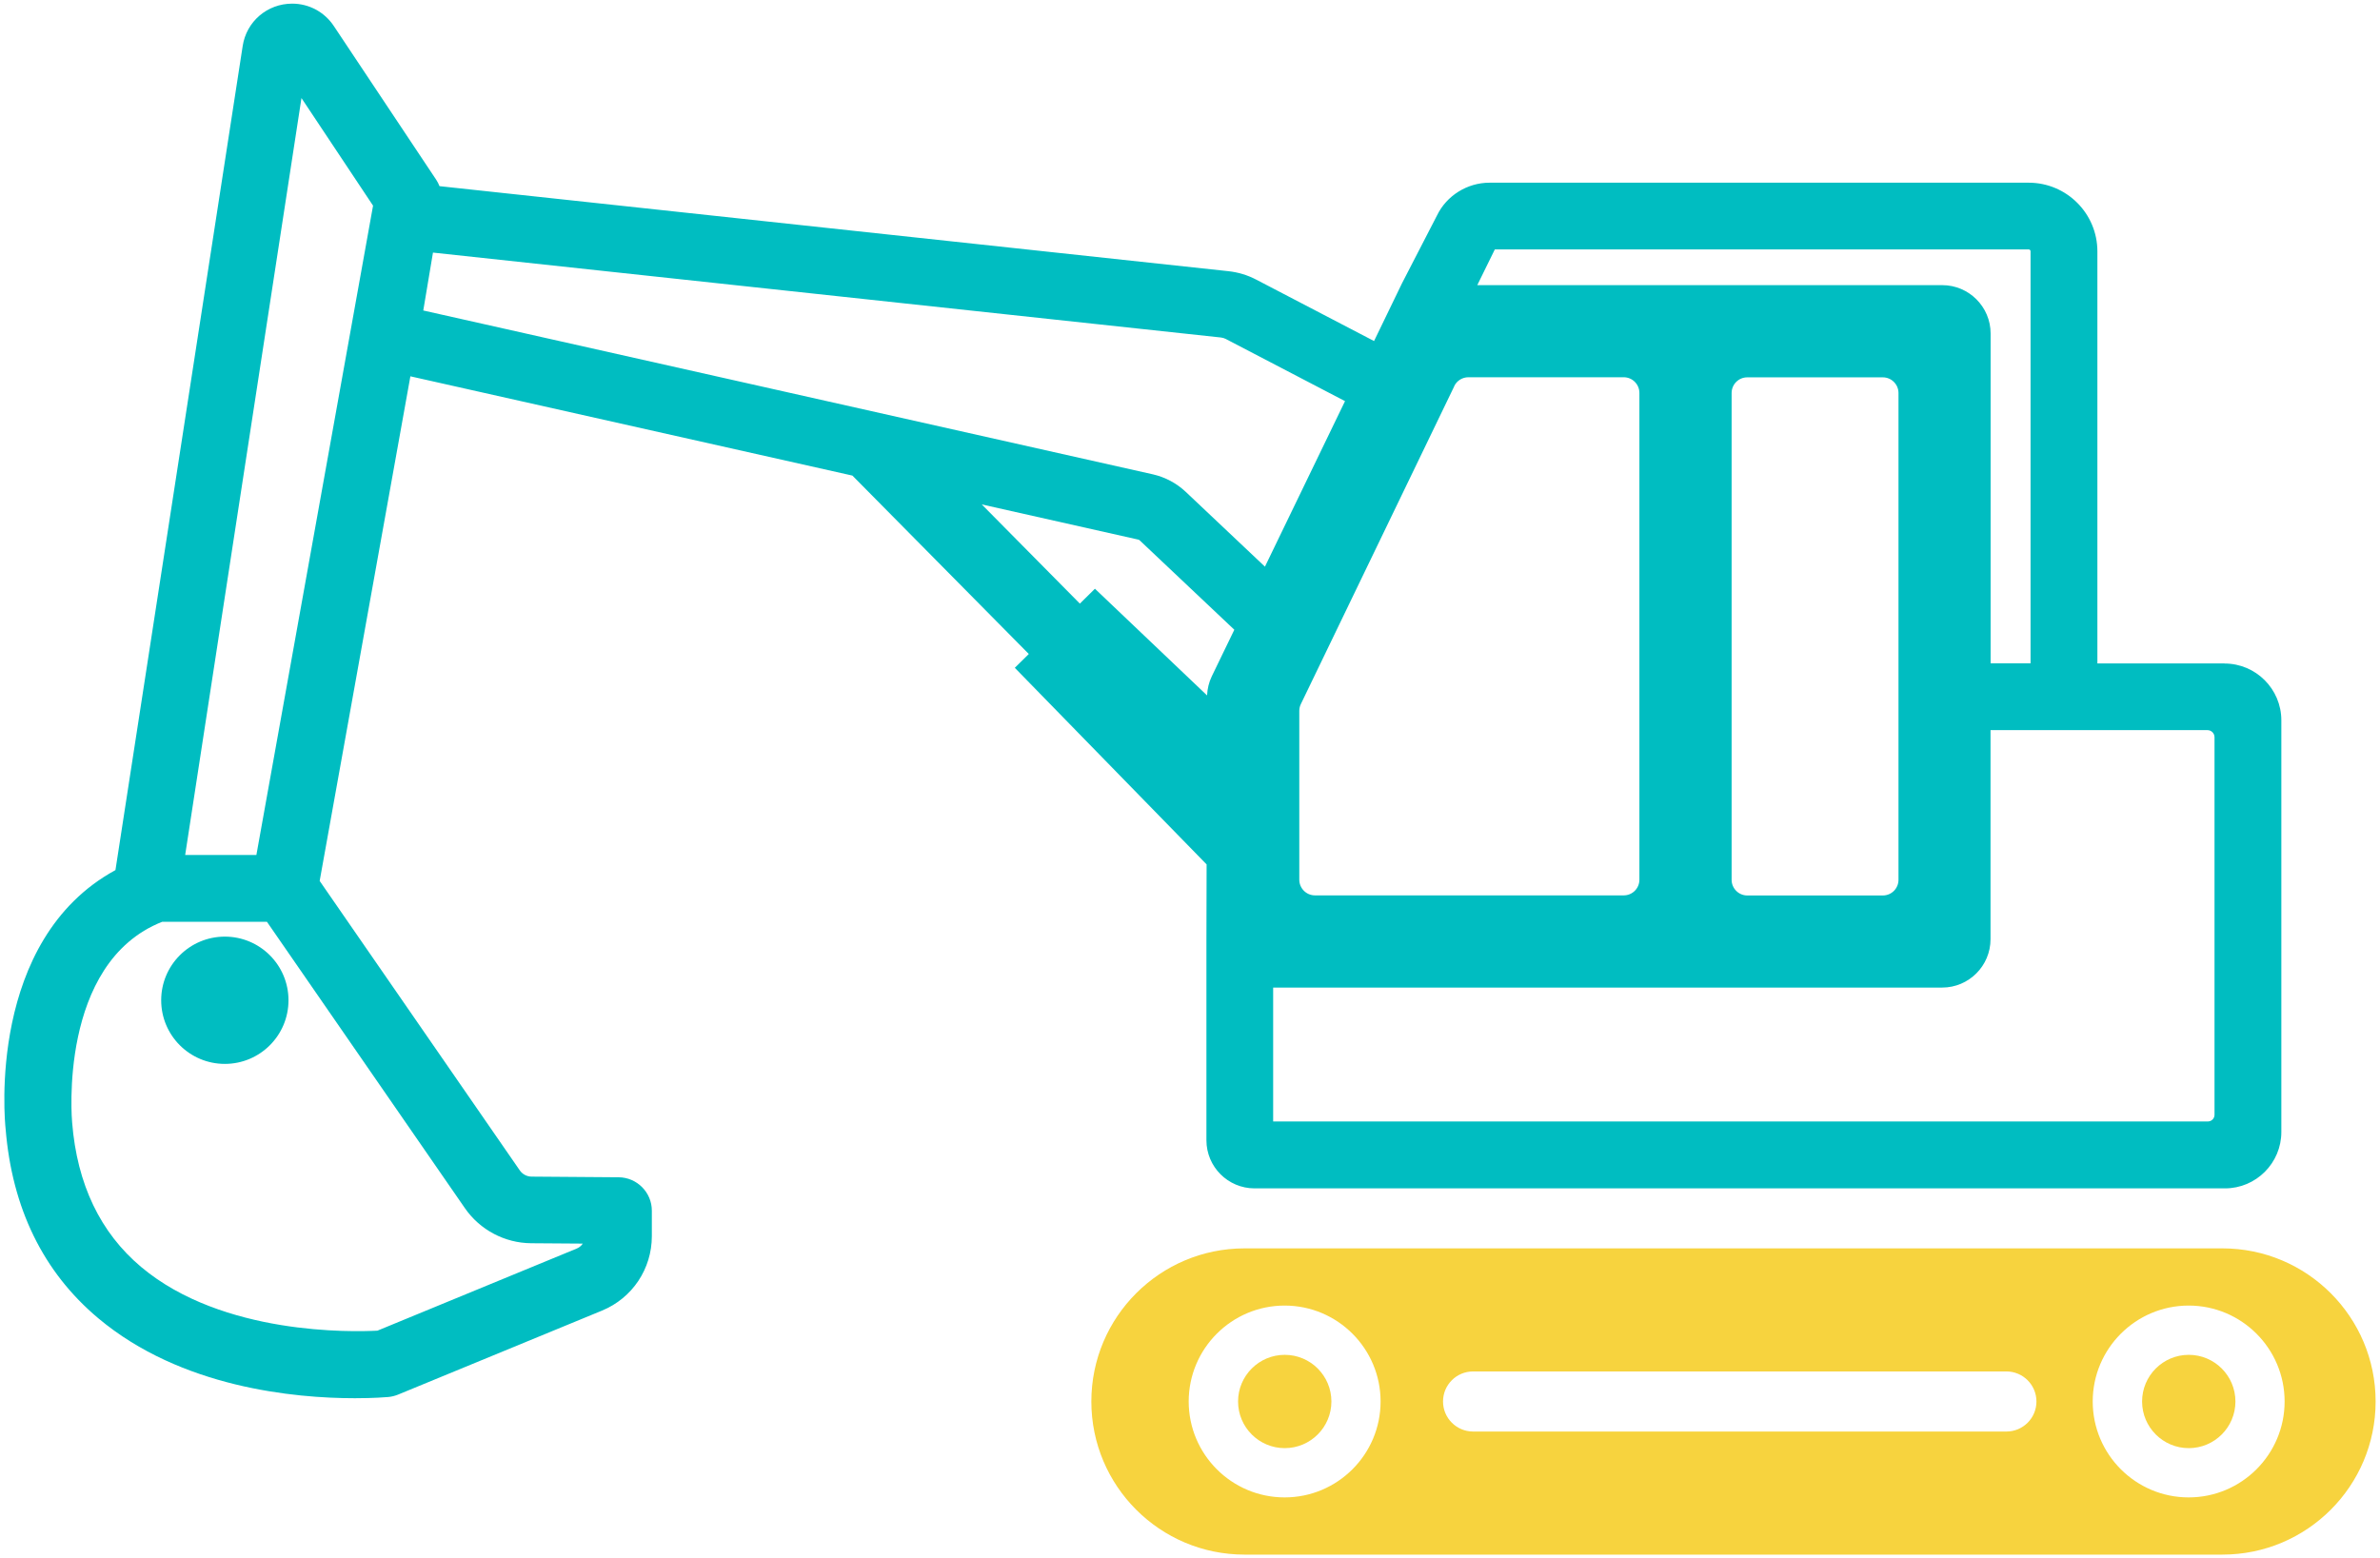 <?xml version="1.0" encoding="UTF-8"?>
<svg id="_デザイン" data-name="デザイン" xmlns="http://www.w3.org/2000/svg" viewBox="0 0 255 167">
  <defs>
    <style>
      .cls-1 {
        fill: #f7d33e;
      }

      .cls-2 {
        fill: #00bdc1;
      }
    </style>
  </defs>
  <g>
    <path class="cls-2" d="m238.35,71.1h-13.63V26.94c0-4.06-3.3-7.36-7.36-7.36h-57.77c-2.39,0-4.6,1.39-5.62,3.5l-3.75,7.27-3,6.2-12.6-6.57c-.95-.5-1.98-.81-3.04-.92l-84.49-9.11c-.09-.24-.21-.46-.35-.68L35.76,2.78c-1-1.5-2.66-2.39-4.45-2.39-2.67,0-4.91,1.91-5.31,4.55l-13.63,88.31C-1.38,100.74.51,120.17.6,120.97c.69,8.52,4.03,15.36,9.93,20.31,8.88,7.45,21.04,8.57,27.5,8.57,2.02,0,3.33-.11,3.57-.13.35-.03.7-.12,1.03-.25l21.87-9.01c3.25-1.34,5.34-4.47,5.34-7.98v-2.73c0-1.96-1.59-3.56-3.55-3.58l-9.33-.07c-.5,0-.98-.25-1.27-.67l-21.44-31.02,9.72-54.08,47.36,10.64,18.9,19.12-1.5,1.48,20.55,21.07-.02,8.28v21.28c0,2.85,2.31,5.16,5.16,5.16h103.97c3.33,0,6.04-2.71,6.04-6.04v-44.12c0-3.36-2.73-6.09-6.09-6.09ZM15.13,135.79c-4.38-3.68-6.87-8.87-7.4-15.48-.02-.17-1.53-17.11,9.65-21.52h11.22l21.21,30.69c1.61,2.33,4.27,3.74,7.1,3.76l5.53.04c-.16.24-.39.43-.67.54l-21.33,8.79c-2.62.14-16.57.52-25.31-6.82Zm12.34-44.16h-7.63L32.3,10.51l7.67,11.53-12.5,69.59Zm108.94,14.21h71.68c2.86,0,5.18-2.33,5.18-5.18v-22.41h23.24c.42,0,.76.34.76.76v40.47c0,.39-.32.71-.71.71h-100.15v-14.34ZM217.36,26.73c.11,0,.2.09.2.2v44.16h-4.28v-35.35c0-2.86-2.33-5.18-5.18-5.18h-49.82l1.88-3.83h57.21Zm-13.95,15.39v52.17c0,.93-.75,1.68-1.68,1.68h-14.52c-.93,0-1.68-.76-1.68-1.68v-52.17c0-.93.75-1.68,1.68-1.68h14.52c.93,0,1.68.76,1.68,1.68Zm-86.09,20.97l-1.62,1.6-10.51-10.63,16.77,3.77c.06.01.11.04.15.08l10.14,9.58-2.41,4.98c-.31.64-.48,1.35-.51,2.06l-12.01-11.43Zm-71.97-29.81l1.04-6.21,84.42,9.1c.18.02.35.07.51.15l12.79,6.67-8.58,17.74-8.5-8.03c-.98-.92-2.19-1.56-3.49-1.86l-78.17-17.56Zm110.46,8.1c.28-.58.87-.95,1.52-.95h16.64c.93,0,1.68.76,1.68,1.68v52.17c0,.93-.75,1.68-1.68,1.68h-33.08c-.93,0-1.68-.76-1.68-1.68v-18.1c0-.25.06-.51.17-.73l16.44-34.07Z"/>
    <circle class="cls-2" cx="24.09" cy="107.2" r="6.82"/>
  </g>
  <g>
    <path class="cls-1" d="m234.51,145.2c-2.76,0-5,2.24-5,5s2.24,5,5,5,5-2.24,5-5-2.24-5-5-5Z"/>
    <path class="cls-1" d="m137.65,145.2c-2.76,0-5,2.24-5,5s2.24,5,5,5,5-2.24,5-5-2.24-5-5-5Z"/>
    <path class="cls-1" d="m238.12,133.79h-104.78c-9.06,0-16.41,7.35-16.41,16.41s7.35,16.41,16.41,16.41h104.78c9.06,0,16.41-7.35,16.41-16.41s-7.35-16.41-16.41-16.41Zm-100.48,26.69c-5.67,0-10.28-4.61-10.28-10.28s4.61-10.28,10.28-10.28,10.28,4.61,10.28,10.28-4.61,10.28-10.28,10.28Zm77.33-7.06h-57.14c-1.77,0-3.22-1.44-3.22-3.22s1.44-3.22,3.22-3.22h57.14c1.77,0,3.22,1.44,3.22,3.22s-1.44,3.22-3.22,3.22Zm19.53,7.06c-5.67,0-10.28-4.61-10.28-10.28s4.61-10.28,10.28-10.28,10.28,4.61,10.28,10.28-4.61,10.28-10.28,10.28Z"/>
  </g>
</svg>